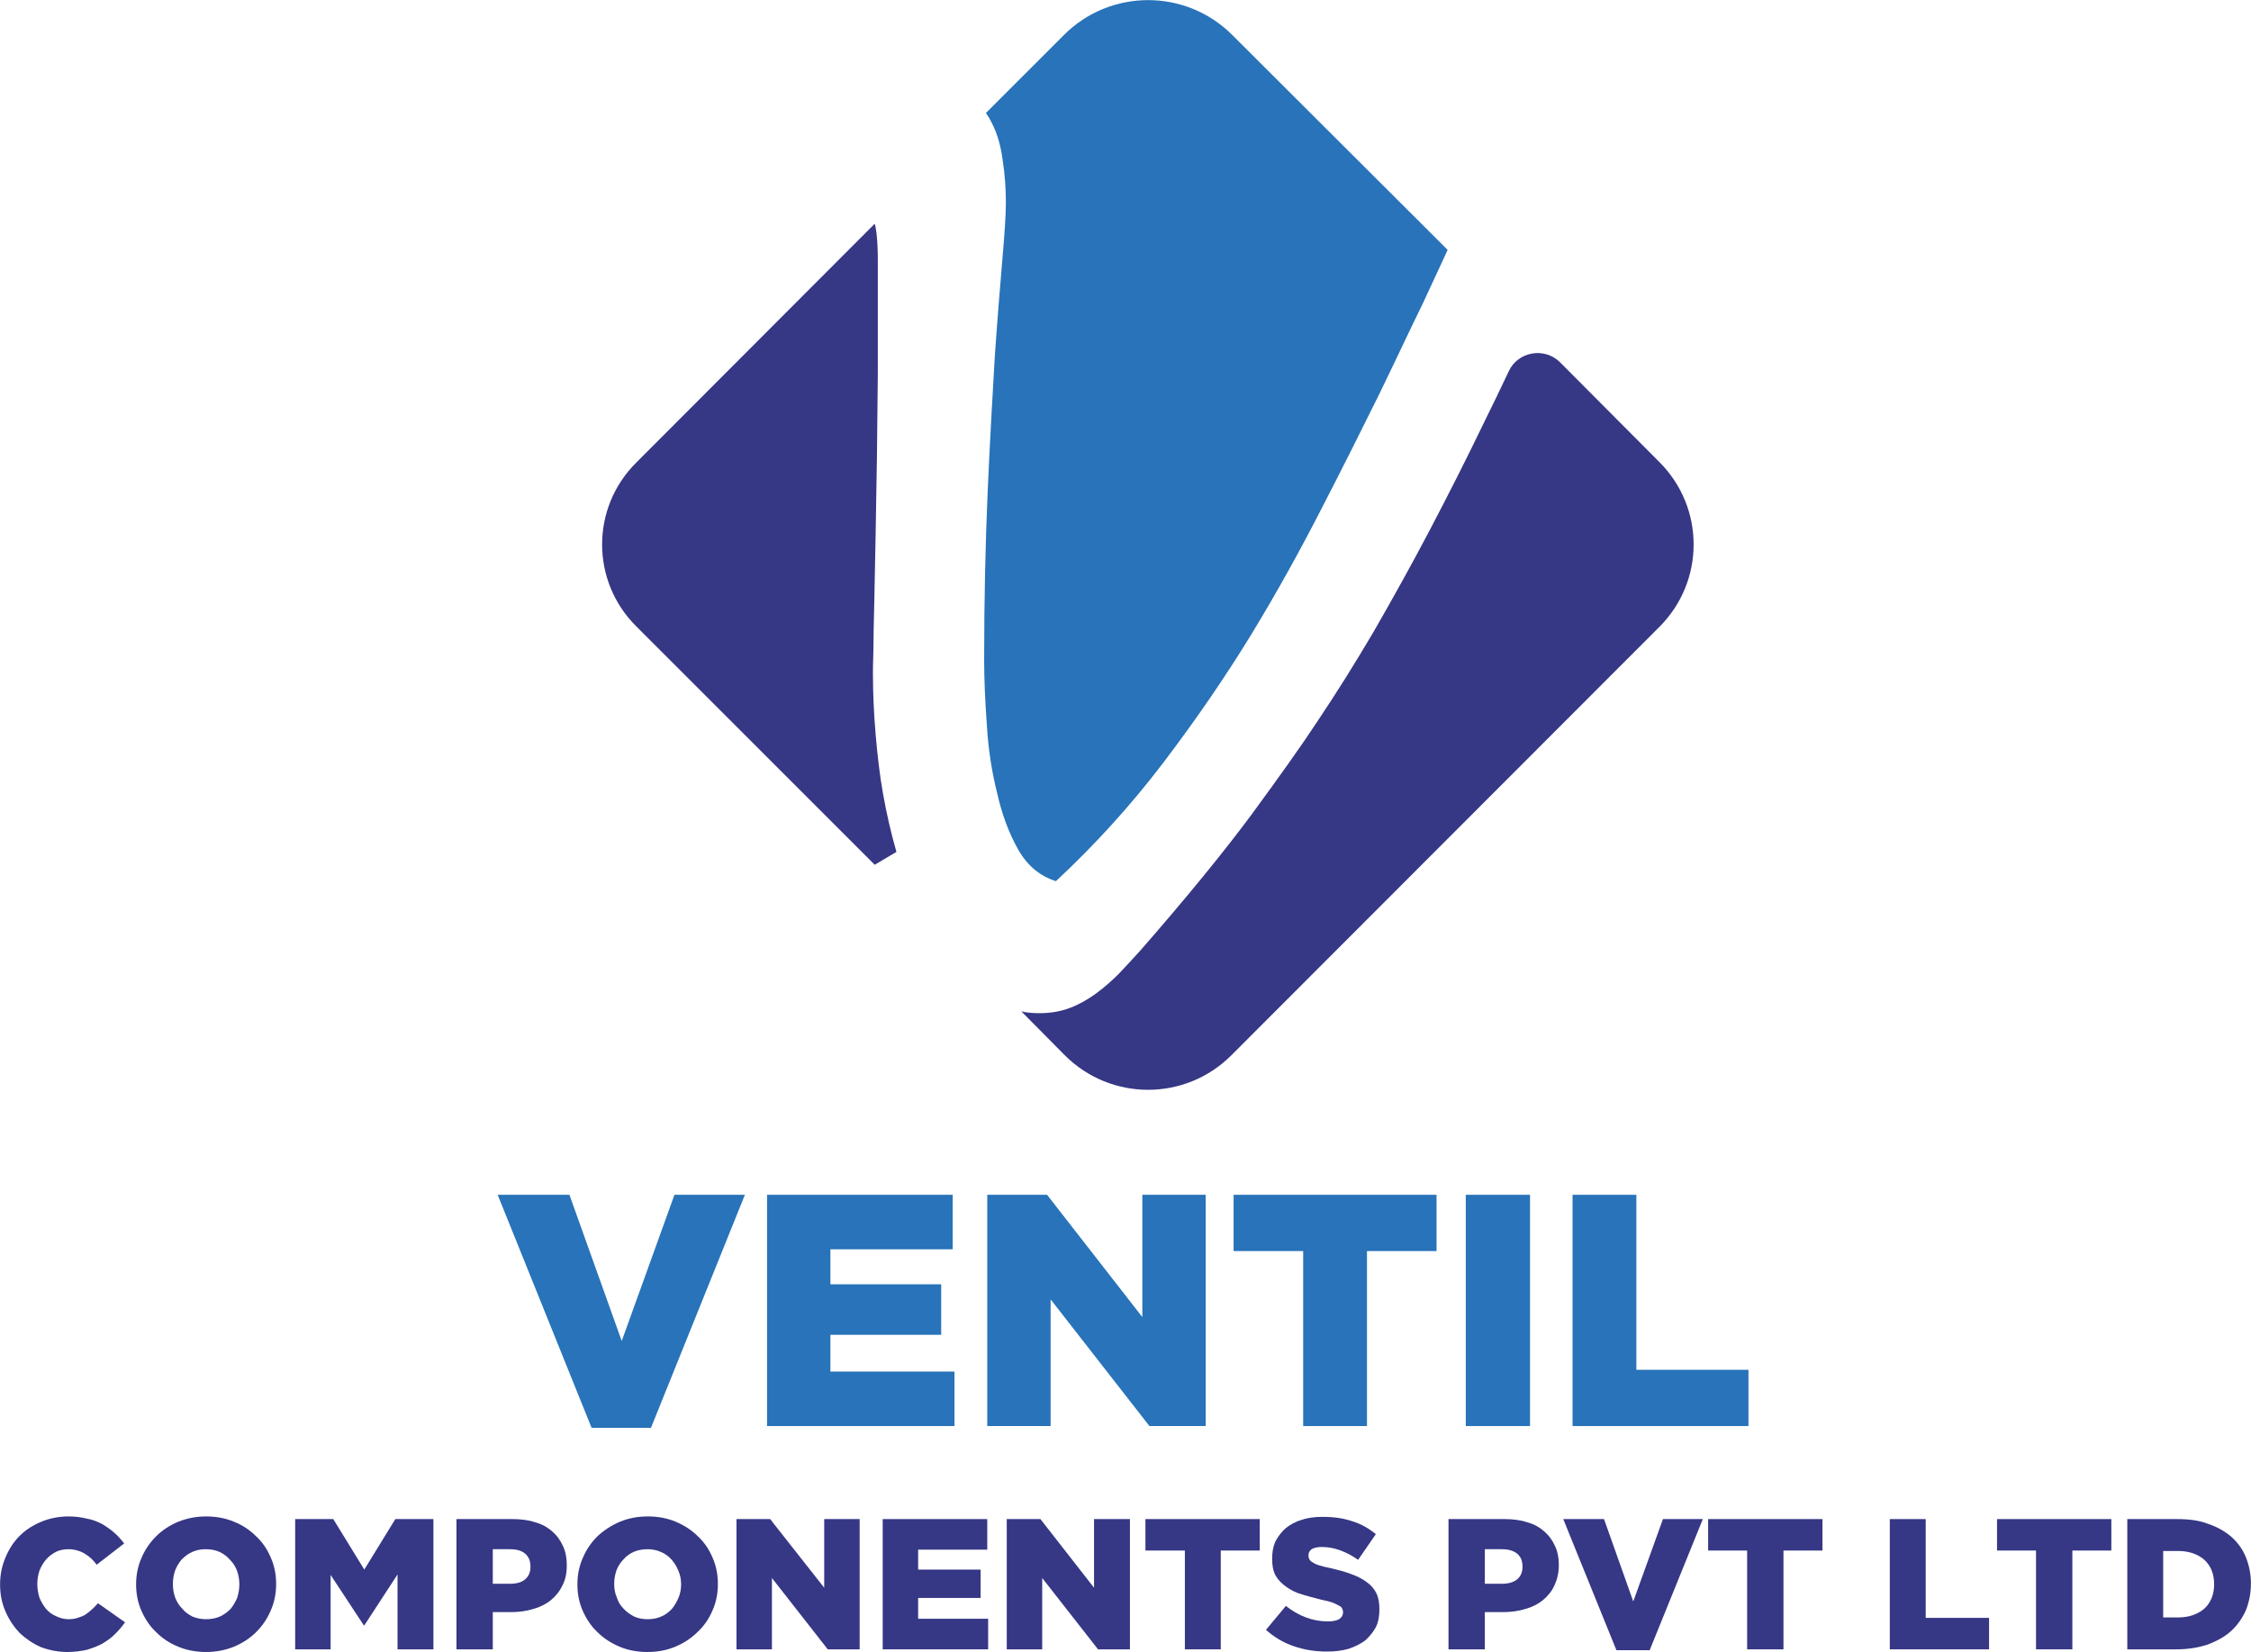 <?xml version="1.0" encoding="UTF-8"?>
<!DOCTYPE svg PUBLIC "-//W3C//DTD SVG 1.1//EN" "http://www.w3.org/Graphics/SVG/1.1/DTD/svg11.dtd">
<!-- Creator: CorelDRAW X8 -->
<svg xmlns="http://www.w3.org/2000/svg" xml:space="preserve" width="50.8mm" height="37.287mm" version="1.1" style="shape-rendering:geometricPrecision; text-rendering:geometricPrecision; image-rendering:optimizeQuality; fill-rule:evenodd; clip-rule:evenodd"
viewBox="0 0 5080 3729"
 xmlns:xlink="http://www.w3.org/1999/xlink">
 <defs>
  <style type="text/css">
   <![CDATA[
    .fil0 {fill:#2873B9;fill-rule:nonzero}
    .fil1 {fill:#363785;fill-rule:nonzero}
   ]]>
  </style>
 </defs>
 <g id="Layer_x0020_1">
  <g id="_2025308997392">
   <path class="fil0" d="M2238 277c13,25 21,54 25,86 5,32 7,64 7,95 0,28 -3,71 -8,129 -5,59 -11,131 -17,218 -5,87 -11,188 -16,303 -5,115 -8,242 -8,380 0,44 2,93 6,147 3,54 11,106 23,154 11,49 27,92 48,129 21,37 50,60 85,71 88,-82 169,-171 242,-267 73,-96 139,-192 199,-290 59,-97 112,-193 160,-287 48,-93 91,-179 129,-256 37,-76 69,-145 99,-206 19,-42 38,-81 55,-119l-486 -485c-105,-105 -275,-105 -380,0l-176 176c5,7 9,14 13,22z"/>
   <path class="fil1" d="M3521 818c-35,-35 -95,-25 -116,20 -18,38 -36,76 -55,114 -40,83 -81,164 -123,244 -42,80 -85,157 -127,230 -43,73 -85,140 -126,201 -36,55 -86,125 -149,211 -63,85 -147,188 -251,307 -16,18 -33,36 -49,53 -16,16 -33,31 -52,45 -18,13 -37,24 -58,32 -21,8 -44,12 -69,12 -15,0 -28,-1 -41,-4l98 99c104,104 272,104 376,0l966 -967c103,-103 103,-269 0,-372l-224 -225z"/>
   <path class="fil1" d="M2023 1923l0 0c-12,-42 -22,-85 -30,-130 -8,-44 -13,-90 -17,-136 -4,-47 -6,-92 -6,-137 0,-6 0,-23 1,-51 0,-28 1,-65 2,-109 1,-45 2,-95 3,-151 1,-57 2,-116 3,-178 1,-61 1,-124 2,-189 0,-65 0,-127 0,-186l0 -69c0,-23 -1,-43 -3,-61 -1,-7 -2,-14 -4,-21l-538 539c-103,102 -103,268 0,370l538 538 49 -29z"/>
   <polygon class="fil0" points="1123,2697 1285,2697 1403,3027 1522,2697 1681,2697 1469,3223 1335,3223 "/>
   <polygon class="fil0" points="1731,2697 2150,2697 2150,2820 1874,2820 1874,2899 2124,2899 2124,3013 1874,3013 1874,3096 2154,3096 2154,3219 1731,3219 "/>
   <polygon class="fil0" points="2228,2697 2363,2697 2578,2973 2578,2697 2721,2697 2721,3219 2594,3219 2371,2933 2371,3219 2228,3219 "/>
   <polygon class="fil0" points="2941,2824 2784,2824 2784,2697 3242,2697 3242,2824 3085,2824 3085,3219 2941,3219 "/>
   <polygon class="fil0" points="3308,2697 3453,2697 3453,3219 3308,3219 "/>
   <polygon class="fil0" points="3549,2697 3693,2697 3693,3092 3946,3092 3946,3219 3549,3219 "/>
   <path class="fil1" d="M152 3729c-21,0 -41,-4 -60,-11 -18,-8 -34,-19 -48,-32 -13,-14 -24,-30 -32,-49 -8,-18 -12,-38 -12,-60l0 -1c0,-21 4,-41 12,-60 8,-19 18,-35 32,-49 14,-14 30,-24 49,-32 19,-8 40,-12 62,-12 15,0 29,2 41,5 13,2 24,7 34,12 10,6 19,12 28,20 8,7 15,15 22,24l-62 48c-8,-11 -17,-19 -27,-25 -10,-6 -23,-10 -37,-10 -10,0 -20,2 -28,6 -9,5 -16,10 -22,17 -6,7 -11,15 -15,25 -3,9 -5,19 -5,30l0 1c0,11 2,21 5,31 4,9 9,18 15,25 6,7 13,12 22,16 8,4 18,7 28,7 8,0 15,-1 21,-3 6,-2 12,-4 17,-7 5,-4 10,-7 15,-12 5,-4 9,-9 14,-14l61 43c-7,10 -15,19 -23,27 -8,8 -18,15 -28,21 -11,6 -22,10 -35,14 -13,3 -28,5 -44,5z"/>
   <path class="fil1" d="M465 3655c11,0 22,-2 31,-6 9,-4 17,-10 24,-17 6,-7 11,-16 15,-25 3,-9 5,-20 5,-30l0 -1c0,-11 -2,-21 -5,-30 -4,-10 -9,-18 -16,-25 -7,-8 -15,-14 -24,-18 -9,-4 -19,-6 -31,-6 -11,0 -21,2 -30,6 -9,4 -17,10 -24,17 -6,7 -11,15 -15,25 -3,9 -5,19 -5,30l0 1c0,11 2,21 5,30 4,10 9,18 16,25 6,8 14,13 23,18 10,4 20,6 31,6zm0 74c-23,0 -44,-4 -63,-12 -20,-8 -36,-19 -50,-33 -14,-13 -25,-30 -33,-48 -8,-18 -12,-38 -12,-59l0 -1c0,-21 4,-41 12,-59 8,-19 19,-35 33,-49 14,-14 31,-25 50,-33 20,-8 41,-12 63,-12 23,0 44,4 63,12 20,8 36,19 50,33 14,13 25,29 33,48 8,18 12,38 12,59l0 1c0,21 -4,41 -12,59 -8,19 -19,35 -33,49 -14,14 -31,25 -50,33 -20,8 -41,12 -63,12z"/>
   <polygon class="fil1" points="666,3429 752,3429 822,3543 892,3429 978,3429 978,3723 897,3723 897,3554 822,3669 821,3669 746,3555 746,3723 666,3723 "/>
   <path class="fil1" d="M1151 3575c14,0 26,-3 34,-10 8,-7 12,-16 12,-28l0 -1c0,-13 -4,-22 -12,-29 -8,-7 -20,-10 -35,-10l-38 0 0 78 39 0zm-121 -146l126 0c19,0 36,2 51,7 15,4 28,11 38,20 11,9 19,20 25,33 6,12 9,27 9,43l0 1c0,18 -3,33 -10,46 -6,13 -15,24 -26,33 -11,9 -25,16 -40,20 -16,5 -33,7 -51,7l-40 0 0 84 -82 0 0 -294z"/>
   <path class="fil1" d="M1462 3655c11,0 21,-2 30,-6 10,-4 17,-10 24,-17 6,-7 11,-16 15,-25 4,-9 6,-20 6,-30l0 -1c0,-11 -2,-21 -6,-30 -4,-10 -9,-18 -15,-25 -7,-8 -15,-14 -25,-18 -9,-4 -19,-6 -30,-6 -11,0 -22,2 -31,6 -9,4 -17,10 -23,17 -7,7 -12,15 -16,25 -3,9 -5,19 -5,30l0 1c0,11 2,21 6,30 3,10 8,18 15,25 7,8 15,13 24,18 9,4 19,6 31,6zm-1 74c-23,0 -44,-4 -63,-12 -19,-8 -36,-19 -50,-33 -14,-13 -25,-30 -33,-48 -8,-18 -12,-38 -12,-59l0 -1c0,-21 4,-41 12,-59 8,-19 19,-35 33,-49 15,-14 32,-25 51,-33 19,-8 40,-12 63,-12 23,0 44,4 63,12 19,8 36,19 50,33 14,13 25,29 33,48 8,18 12,38 12,59l0 1c0,21 -4,41 -12,59 -8,19 -19,35 -34,49 -14,14 -31,25 -50,33 -19,8 -40,12 -63,12z"/>
   <polygon class="fil1" points="1662,3429 1738,3429 1860,3584 1860,3429 1940,3429 1940,3723 1868,3723 1742,3562 1742,3723 1662,3723 "/>
   <polygon class="fil1" points="1992,3429 2228,3429 2228,3498 2072,3498 2072,3543 2213,3543 2213,3607 2072,3607 2072,3654 2230,3654 2230,3723 1992,3723 "/>
   <polygon class="fil1" points="2272,3429 2348,3429 2469,3584 2469,3429 2550,3429 2550,3723 2478,3723 2352,3562 2352,3723 2272,3723 "/>
   <polygon class="fil1" points="2674,3500 2585,3500 2585,3429 2843,3429 2843,3500 2755,3500 2755,3723 2674,3723 "/>
   <path class="fil1" d="M2995 3728c-27,0 -52,-4 -75,-12 -24,-8 -45,-21 -63,-37l45 -54c29,23 61,35 95,35 11,0 20,-2 25,-5 6,-4 9,-9 9,-15l0 -1c0,-3 -1,-6 -2,-8 -1,-3 -4,-5 -8,-7 -4,-2 -9,-5 -15,-7 -6,-2 -14,-4 -24,-6 -16,-4 -31,-8 -44,-12 -14,-4 -25,-10 -35,-17 -10,-7 -18,-15 -24,-25 -6,-11 -8,-23 -8,-38l0 -1c0,-14 2,-26 7,-38 6,-11 13,-21 23,-30 10,-8 22,-15 36,-19 14,-5 30,-7 47,-7 26,0 48,3 68,10 20,6 37,16 53,29l-40 58c-14,-10 -28,-17 -42,-22 -14,-5 -27,-7 -41,-7 -9,0 -17,2 -22,5 -5,4 -7,8 -7,14l0 1c0,3 1,6 2,8 2,3 4,5 8,7 4,3 9,5 16,7 6,2 15,4 25,6 17,4 32,8 45,13 14,5 26,11 35,18 10,7 17,15 22,25 5,10 7,22 7,36l0 0c0,16 -2,29 -8,41 -6,11 -14,21 -24,30 -11,8 -23,14 -38,19 -14,4 -31,6 -48,6z"/>
   <path class="fil1" d="M3389 3575c15,0 26,-3 35,-10 8,-7 12,-16 12,-28l0 -1c0,-13 -4,-22 -12,-29 -9,-7 -20,-10 -35,-10l-38 0 0 78 38 0zm-120 -146l126 0c19,0 36,2 51,7 15,4 28,11 38,20 11,9 19,20 25,33 6,12 9,27 9,43l0 1c0,18 -4,33 -10,46 -6,13 -15,24 -26,33 -11,9 -25,16 -40,20 -16,5 -33,7 -51,7l-40 0 0 84 -82 0 0 -294z"/>
   <polygon class="fil1" points="3528,3429 3620,3429 3686,3615 3753,3429 3843,3429 3723,3725 3648,3725 "/>
   <polygon class="fil1" points="3943,3500 3855,3500 3855,3429 4113,3429 4113,3500 4025,3500 4025,3723 3943,3723 "/>
   <polygon class="fil1" points="4265,3429 4346,3429 4346,3652 4489,3652 4489,3723 4265,3723 "/>
   <polygon class="fil1" points="4595,3500 4507,3500 4507,3429 4765,3429 4765,3500 4677,3500 4677,3723 4595,3723 "/>
   <path class="fil1" d="M4916 3651c24,0 44,-7 59,-20 14,-13 22,-31 22,-55l0 0c0,-24 -8,-42 -22,-55 -15,-13 -35,-20 -59,-20l-34 0 0 150 34 0zm-115 -222l113 0c26,0 50,3 70,11 21,7 38,17 53,30 14,13 25,28 32,46 7,18 11,37 11,58l0 1c0,21 -4,41 -11,59 -8,18 -19,34 -33,47 -14,13 -32,23 -53,31 -21,7 -44,11 -71,11l-111 0 0 -294z"/>
  </g>
 </g>
</svg>
